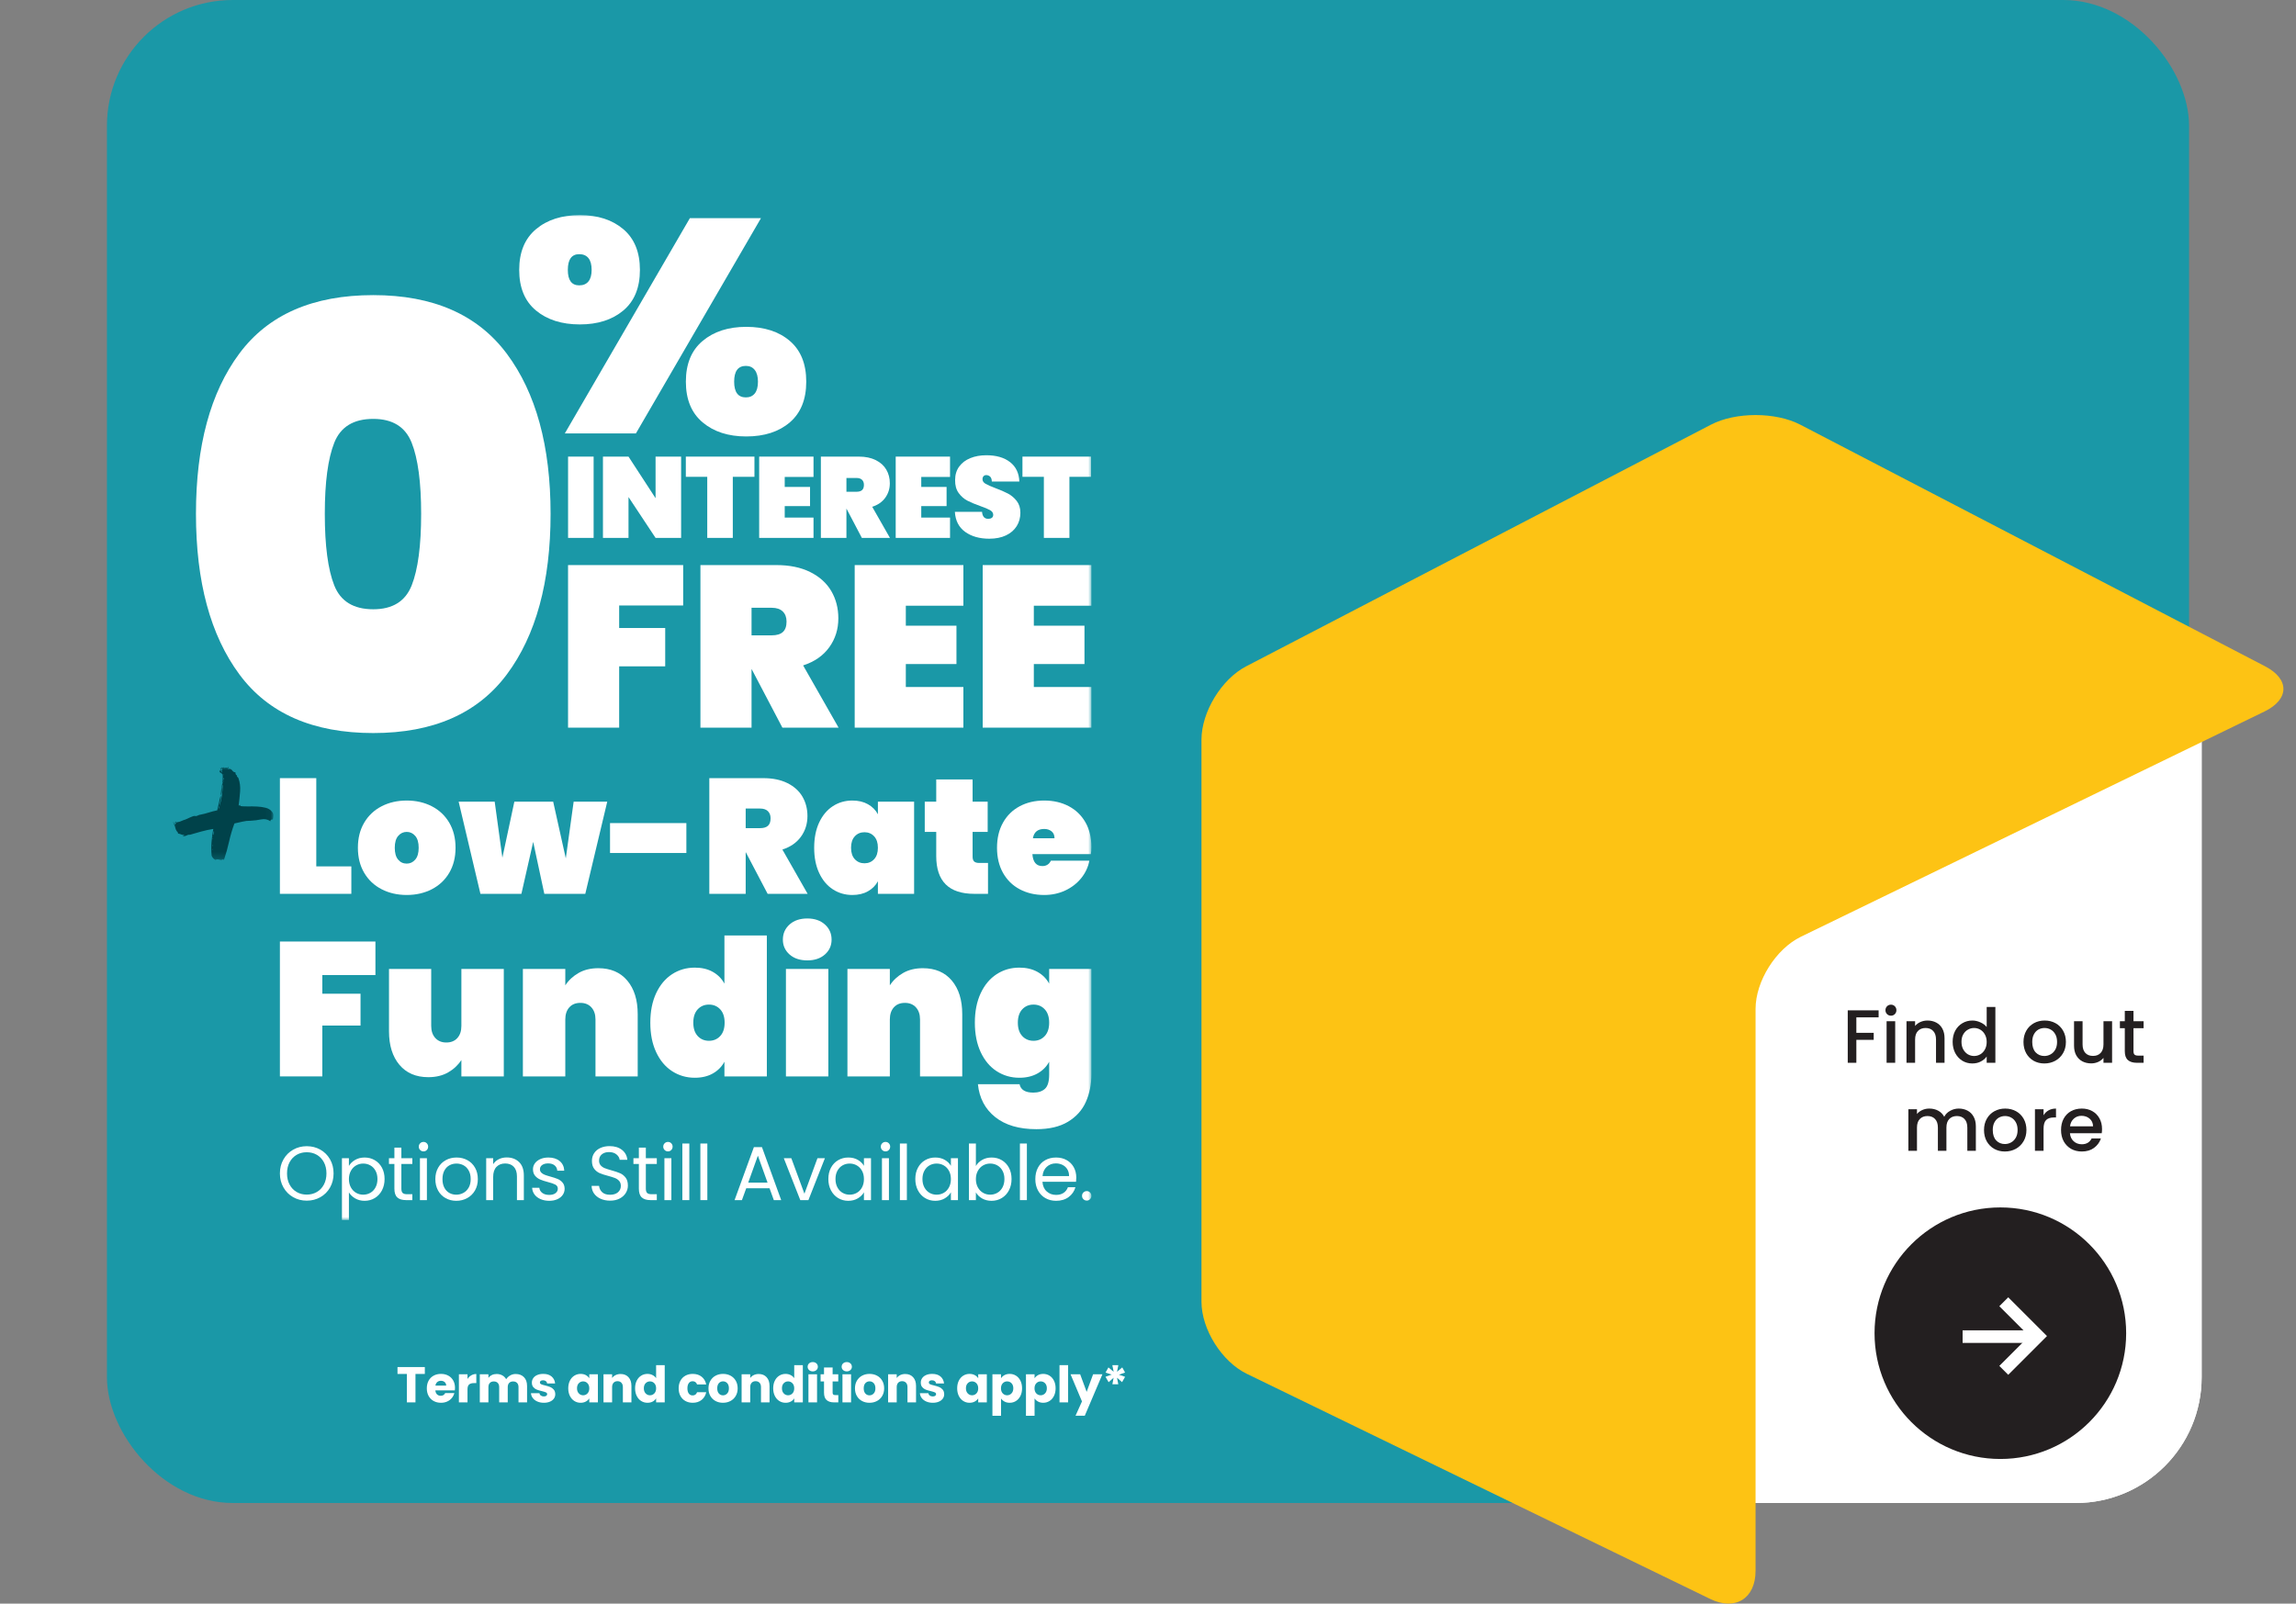 <?xml version="1.0" encoding="UTF-8"?>
<svg width="365px" height="255px" viewBox="0 0 365 255" version="1.1" xmlns="http://www.w3.org/2000/svg" xmlns:xlink="http://www.w3.org/1999/xlink">
    <rect x="0" y="0" width="365" height="255" fill="#808080" stroke="none"/>
    <title>fl-november-2025-offer-mobile-02</title>
    <defs>
        <polygon id="path-1" points="0 0 15.955 0 15.955 14.795 0 14.795"></polygon>
        <polygon id="path-3" points="0 160 146 160 146 0 0 0"></polygon>
    </defs>
    <g id="fl-november-2025-offer-mobile-02" stroke="none" fill="none">
        <rect id="Rectangle" fill="#1A98A7" fill-rule="nonzero" x="17" y="2.49999999e-06" width="331" height="239" rx="20"></rect>
        <g id="Group-60" transform="translate(27.5, 34)">
            <g id="Group-3" stroke-width="1" fill-rule="evenodd" transform="translate(0, 87.962)">
                <mask id="mask-2" fill="white">
                    <use xlink:href="#path-1"></use>
                </mask>
                <g id="Clip-2"></g>
                <path d="M8.715,0.02 C8.809,-0.016 8.859,0.012 8.863,0.111 C8.869,0.209 8.823,0.245 8.725,0.218 L8.715,0.02 Z M8.048,1.244 C8.084,1.341 8.102,1.339 8.097,1.24 C8.091,1.141 8.073,1.144 8.048,1.244 L8.048,1.244 Z M8.077,1.787 C7.984,1.859 7.971,1.925 8.039,1.987 C8.106,2.051 8.118,1.982 8.077,1.787 C8.142,1.784 8.149,1.758 8.097,1.712 C8.046,1.665 8.039,1.691 8.077,1.787 L8.077,1.787 Z M7.955,2.24 C8.025,2.336 8.058,2.342 8.053,2.259 C8.048,2.178 8.015,2.171 7.955,2.24 L7.955,2.24 Z M7.919,2.488 C7.932,2.72 7.951,2.76 7.974,2.609 C7.999,2.46 7.98,2.421 7.919,2.488 L7.919,2.488 Z M7.772,0.614 C7.672,0.587 7.655,0.546 7.717,0.493 C7.778,0.44 7.797,0.482 7.772,0.614 L7.772,0.614 Z M7.504,0.133 C7.568,0.129 7.611,0.16 7.63,0.225 C7.65,0.292 7.662,0.355 7.665,0.422 C7.57,0.459 7.526,0.439 7.539,0.354 C7.552,0.271 7.538,0.196 7.504,0.133 L7.504,0.133 Z M7.17,6.739 C7.231,6.705 7.284,6.626 7.328,6.508 C7.37,6.391 7.356,6.3 7.288,6.236 C7.262,6.336 7.25,6.431 7.255,6.512 C7.258,6.594 7.23,6.671 7.17,6.739 L7.17,6.739 Z M6.46,10.839 C6.453,10.707 6.471,10.584 6.513,10.464 C6.555,10.346 6.541,10.256 6.474,10.193 C6.478,10.259 6.459,10.36 6.417,10.493 C6.376,10.628 6.389,10.742 6.46,10.839 L6.46,10.839 Z M6.329,11.141 C6.367,11.239 6.384,11.238 6.379,11.139 C6.374,11.04 6.356,11.041 6.329,11.141 L6.329,11.141 Z M6.396,11.485 C6.394,11.453 6.358,11.406 6.291,11.341 C6.296,11.44 6.331,11.488 6.396,11.485 L6.396,11.485 Z M6.251,12.435 C6.262,12.633 6.279,12.665 6.304,12.532 C6.33,12.399 6.312,12.365 6.251,12.435 L6.251,12.435 Z M6.19,13.132 C6.258,13.193 6.291,13.185 6.287,13.101 C6.282,13.019 6.25,13.028 6.19,13.132 L6.19,13.132 Z M0.231,8.984 C0.257,8.882 0.294,8.824 0.344,8.805 C0.391,8.786 0.445,8.744 0.505,8.674 C0.574,8.736 0.56,8.786 0.465,8.822 C0.37,8.862 0.291,8.915 0.231,8.984 L0.231,8.984 Z M0.231,8.984 C0.239,9.149 0.273,9.188 0.334,9.104 C0.395,9.016 0.455,8.94 0.516,8.871 C0.577,8.801 0.673,8.764 0.801,8.756 C0.931,8.749 1.075,8.711 1.233,8.634 C1.392,8.561 1.527,8.504 1.639,8.465 C1.75,8.427 1.87,8.386 1.997,8.347 C2.284,8.233 2.552,8.111 2.805,7.982 C3.059,7.853 3.283,7.785 3.476,7.774 L3.575,7.819 C3.704,7.812 3.841,7.773 3.984,7.699 C4.126,7.626 4.26,7.586 4.389,7.579 C4.84,7.488 5.279,7.375 5.711,7.236 C6.143,7.1 6.583,6.985 7.031,6.895 C7.139,6.493 7.232,6.091 7.31,5.692 C7.384,5.292 7.476,4.907 7.589,4.538 C7.635,4.8 7.617,5.073 7.534,5.358 C7.452,5.642 7.402,5.934 7.386,6.232 C7.554,5.729 7.679,5.194 7.764,4.627 C7.848,4.062 7.903,3.431 7.933,2.736 C7.816,3.007 7.768,3.306 7.784,3.634 C7.802,3.966 7.736,4.265 7.589,4.538 C7.622,3.94 7.69,3.392 7.794,2.892 C7.898,2.392 7.933,1.813 7.898,1.153 C7.866,1.154 7.85,1.172 7.853,1.204 C7.813,1.075 7.71,0.972 7.544,0.898 C7.375,0.827 7.369,0.686 7.521,0.479 C7.622,0.539 7.666,0.604 7.653,0.671 C7.64,0.736 7.669,0.802 7.736,0.864 C7.801,0.86 7.816,0.833 7.782,0.787 C7.745,0.739 7.743,0.682 7.772,0.614 C7.863,0.478 7.866,0.379 7.781,0.316 C7.696,0.254 7.683,0.156 7.742,0.021 C7.814,0.149 7.942,0.144 8.129,0 L8.136,0.148 C8.232,0.112 8.353,0.089 8.499,0.08 C8.644,0.073 8.722,0.151 8.73,0.316 C9.017,0.236 9.241,0.307 9.398,0.529 C9.556,0.753 9.73,0.859 9.925,0.848 C9.941,1.178 10.031,1.339 10.194,1.329 C10.135,1.433 10.156,1.522 10.256,1.599 C10.359,1.675 10.412,1.748 10.414,1.813 C10.643,2.462 10.727,3.16 10.67,3.906 C10.612,4.653 10.536,5.374 10.443,6.073 C10.477,6.104 10.533,6.1 10.614,6.064 C10.693,6.027 10.718,6.075 10.694,6.208 C10.629,6.211 10.588,6.196 10.57,6.165 C10.551,6.133 10.494,6.136 10.4,6.174 C10.823,6.251 11.306,6.284 11.841,6.273 C12.377,6.261 12.886,6.268 13.373,6.291 C13.861,6.315 14.32,6.382 14.748,6.491 C15.175,6.601 15.511,6.814 15.755,7.132 C15.893,7.291 15.959,7.486 15.955,7.715 C15.952,7.947 15.924,8.164 15.869,8.365 C15.801,8.335 15.721,8.34 15.627,8.378 C15.53,8.416 15.485,8.501 15.492,8.632 C15.055,8.326 14.562,8.227 14.017,8.338 C13.471,8.449 12.925,8.519 12.374,8.547 C11.918,8.538 11.476,8.587 11.043,8.692 C10.611,8.798 10.184,8.893 9.769,8.981 C9.427,9.892 9.144,10.846 8.921,11.849 C8.699,12.851 8.432,13.807 8.123,14.714 C8.061,14.784 8.021,14.802 8.004,14.769 C7.986,14.739 7.991,14.689 8.02,14.62 C7.867,14.795 7.659,14.838 7.395,14.752 C7.13,14.666 6.921,14.678 6.764,14.786 C6.632,14.726 6.513,14.641 6.41,14.532 C6.307,14.42 6.218,14.286 6.146,14.125 C6.075,13.402 6.07,12.675 6.127,11.946 C6.187,11.216 6.281,10.518 6.408,9.851 C5.764,9.951 5.114,10.092 4.459,10.273 C3.803,10.456 3.204,10.629 2.66,10.788 C2.658,10.724 2.634,10.725 2.588,10.792 C2.543,10.861 2.519,10.845 2.513,10.746 C2.355,10.822 2.195,10.888 2.036,10.946 C1.876,11.004 1.732,11.02 1.601,10.992 C1.598,10.928 1.628,10.892 1.694,10.888 C1.759,10.886 1.789,10.852 1.785,10.785 C1.626,10.827 1.471,10.811 1.32,10.735 C1.171,10.661 0.996,10.612 0.801,10.588 L0.793,10.44 C0.588,10.221 0.454,9.998 0.395,9.767 C0.332,9.541 0.228,9.249 0.08,8.892 C0.11,8.892 0.161,8.921 0.231,8.984 L0.231,8.984 Z M0.08,8.892 C0.015,8.896 -0.01,8.872 0.003,8.822 C0.015,8.773 0.055,8.764 0.122,8.791 C0.125,8.825 0.116,8.841 0.102,8.841 C0.084,8.844 0.079,8.86 0.08,8.892 L0.08,8.892 Z" id="Fill-1" fill="#00424A" mask="url(#mask-2)"></path>
            </g>
            <path d="M37.946,36.407 C36.944,33.876 34.908,32.61 31.839,32.61 C28.706,32.61 26.64,33.876 25.637,36.407 C24.636,38.936 24.135,42.702 24.135,47.701 C24.135,52.761 24.636,56.557 25.637,59.088 C26.64,61.62 28.706,62.884 31.839,62.884 C34.908,62.884 36.944,61.62 37.946,59.088 C38.948,56.557 39.45,52.761 39.45,47.701 C39.45,42.702 38.948,38.936 37.946,36.407 M10.558,22.207 C15.163,16.021 22.255,12.928 31.839,12.928 C41.36,12.928 48.437,16.037 53.073,22.254 C57.708,28.472 60.027,36.954 60.027,47.701 C60.027,58.512 57.708,67.023 53.073,73.241 C48.437,79.46 41.36,82.567 31.839,82.567 C22.255,82.567 15.163,79.46 10.558,73.241 C5.954,67.023 3.653,58.512 3.653,47.701 C3.653,36.89 5.954,28.393 10.558,22.207" id="Fill-4" fill="#FFFFFF" fill-rule="evenodd"></path>
            <polygon id="Fill-6" fill="#FFFFFF" fill-rule="evenodd" points="22.78 103.77 28.353 103.77 28.353 108.134 16.997 108.134 16.997 89.738 22.78 89.738"></polygon>
            <path d="M38.51,102.692 C38.875,102.268 39.058,101.639 39.058,100.807 C39.058,99.976 38.875,99.347 38.51,98.923 C38.146,98.5 37.696,98.286 37.157,98.286 C36.619,98.286 36.167,98.5 35.802,98.923 C35.437,99.347 35.257,99.976 35.257,100.807 C35.257,101.639 35.432,102.268 35.79,102.692 C36.146,103.115 36.601,103.327 37.157,103.327 C37.696,103.327 38.146,103.115 38.51,102.692 M33.173,107.406 C31.991,106.801 31.067,105.929 30.398,104.796 C29.728,103.661 29.395,102.33 29.395,100.807 C29.395,99.282 29.728,97.954 30.398,96.819 C31.067,95.683 31.991,94.814 33.173,94.207 C34.352,93.6 35.681,93.299 37.157,93.299 C38.633,93.299 39.96,93.6 41.142,94.207 C42.323,94.814 43.247,95.683 43.917,96.819 C44.583,97.954 44.919,99.282 44.919,100.807 C44.919,102.33 44.583,103.661 43.917,104.796 C43.247,105.929 42.323,106.801 41.142,107.406 C39.96,108.013 38.633,108.316 37.157,108.316 C35.681,108.316 34.352,108.013 33.173,107.406" id="Fill-8" fill="#FFFFFF" fill-rule="evenodd"></path>
            <polygon id="Fill-10" fill="#FFFFFF" fill-rule="evenodd" points="69.035 93.481 65.545 108.134 59.032 108.134 57.263 99.871 55.388 108.134 48.875 108.134 45.412 93.481 51.142 93.481 52.365 102.391 54.267 93.481 60.44 93.481 62.446 102.496 63.695 93.481"></polygon>
            <mask id="mask-4" fill="white">
                <use xlink:href="#path-3"></use>
            </mask>
            <g id="Clip-13"></g>
            <polygon id="Fill-12" fill="#FFFFFF" fill-rule="evenodd" mask="url(#mask-4)" points="69.478 101.639 81.614 101.639 81.614 96.884 69.478 96.884"></polygon>
            <path d="M91.043,97.688 L93.336,97.688 C93.893,97.688 94.309,97.565 94.585,97.312 C94.864,97.062 95.001,96.666 95.001,96.129 C95.001,95.646 94.86,95.264 94.572,94.987 C94.286,94.709 93.875,94.572 93.336,94.572 L91.043,94.572 L91.043,97.688 Z M94.533,108.134 L91.069,101.535 L91.043,101.535 L91.043,108.134 L85.261,108.134 L85.261,89.739 L93.857,89.739 C95.35,89.739 96.625,90.004 97.685,90.531 C98.744,91.061 99.538,91.778 100.07,92.687 C100.597,93.596 100.862,94.622 100.862,95.766 C100.862,96.996 100.52,98.088 99.834,99.041 C99.148,99.993 98.162,100.678 96.879,101.093 L100.89,108.134 L94.533,108.134 Z" id="Fill-14" fill="#FFFFFF" fill-rule="evenodd" mask="url(#mask-4)"></path>
            <path d="M111.463,98.989 C111.064,98.556 110.551,98.338 109.926,98.338 C109.302,98.338 108.79,98.556 108.389,98.989 C107.991,99.422 107.793,100.027 107.793,100.806 C107.793,101.587 107.991,102.193 108.389,102.626 C108.79,103.059 109.302,103.277 109.926,103.277 C110.551,103.277 111.064,103.059 111.463,102.626 C111.864,102.193 112.062,101.587 112.062,100.806 C112.062,100.027 111.864,99.422 111.463,98.989 M102.724,96.792 C103.253,95.659 103.98,94.792 104.9,94.194 C105.82,93.596 106.853,93.298 107.999,93.298 C108.954,93.298 109.78,93.493 110.473,93.883 C111.168,94.272 111.699,94.805 112.062,95.482 L112.062,93.48 L117.818,93.48 L117.818,108.134 L112.062,108.134 L112.062,106.133 C111.699,106.81 111.168,107.343 110.473,107.732 C109.78,108.122 108.954,108.317 107.999,108.317 C106.853,108.317 105.82,108.017 104.9,107.419 C103.98,106.823 103.253,105.956 102.724,104.82 C102.194,103.687 101.931,102.349 101.931,100.806 C101.931,99.265 102.194,97.927 102.724,96.792" id="Fill-15" fill="#FFFFFF" fill-rule="evenodd" mask="url(#mask-4)"></path>
            <path d="M129.565,103.224 L129.565,108.134 L127.376,108.134 C123.349,108.134 121.335,106.134 121.335,102.133 L121.335,98.287 L119.51,98.287 L119.51,93.481 L121.335,93.481 L121.335,89.948 L127.116,89.948 L127.116,93.481 L129.513,93.481 L129.513,98.287 L127.116,98.287 L127.116,102.237 C127.116,102.583 127.198,102.833 127.363,102.989 C127.53,103.146 127.802,103.224 128.183,103.224 L129.565,103.224 Z" id="Fill-16" fill="#FFFFFF" fill-rule="evenodd" mask="url(#mask-4)"></path>
            <path d="M140.139,99.3 C140.139,98.815 139.982,98.447 139.671,98.195 C139.358,97.945 138.967,97.818 138.497,97.818 C137.474,97.818 136.873,98.312 136.701,99.3 L140.139,99.3 Z M145.921,101.82 L136.623,101.82 C136.711,103.085 137.24,103.718 138.212,103.718 C138.838,103.718 139.289,103.431 139.566,102.86 L145.686,102.86 C145.479,103.898 145.039,104.831 144.371,105.654 C143.703,106.475 142.861,107.125 141.845,107.602 C140.83,108.077 139.714,108.317 138.497,108.317 C137.04,108.317 135.742,108.012 134.604,107.405 C133.466,106.801 132.582,105.929 131.947,104.796 C131.313,103.662 130.997,102.33 130.997,100.807 C130.997,99.282 131.313,97.954 131.947,96.818 C132.582,95.683 133.466,94.814 134.604,94.207 C135.742,93.601 137.04,93.298 138.497,93.298 C139.956,93.298 141.254,93.596 142.393,94.194 C143.528,94.792 144.415,95.647 145.05,96.754 C145.682,97.862 146,99.171 146,100.678 C146,101.076 145.974,101.456 145.921,101.82 L145.921,101.82 Z" id="Fill-17" fill="#FFFFFF" fill-rule="evenodd" mask="url(#mask-4)"></path>
            <polygon id="Fill-18" fill="#FFFFFF" fill-rule="evenodd" mask="url(#mask-4)" points="32.182 115.718 32.182 121.05 23.739 121.05 23.739 124.018 29.814 124.018 29.814 129.079 23.739 129.079 23.739 137.166 16.997 137.166 16.997 115.718"></polygon>
            <path d="M52.59,120.081 L52.59,137.166 L45.847,137.166 L45.847,134.56 C45.321,135.37 44.617,136.026 43.738,136.531 C42.855,137.034 41.809,137.288 40.595,137.288 C38.63,137.288 37.097,136.632 35.994,135.318 C34.891,134.005 34.34,132.227 34.34,129.986 L34.34,120.081 L41.049,120.081 L41.049,129.138 C41.049,129.946 41.268,130.587 41.702,131.061 C42.14,131.538 42.721,131.774 43.449,131.774 C44.198,131.774 44.785,131.538 45.209,131.061 C45.636,130.587 45.847,129.946 45.847,129.138 L45.847,120.081 L52.59,120.081 Z" id="Fill-19" fill="#FFFFFF" fill-rule="evenodd" mask="url(#mask-4)"></path>
            <path d="M72.222,121.93 C73.325,123.24 73.877,125.018 73.877,127.261 L73.877,137.166 L67.165,137.166 L67.165,128.108 C67.165,127.301 66.946,126.66 66.512,126.184 C66.077,125.71 65.495,125.474 64.765,125.474 C64.016,125.474 63.429,125.71 63.005,126.184 C62.58,126.66 62.367,127.301 62.367,128.108 L62.367,137.166 L55.624,137.166 L55.624,120.081 L62.367,120.081 L62.367,122.685 C62.893,121.879 63.597,121.223 64.479,120.718 C65.357,120.213 66.405,119.96 67.619,119.96 C69.584,119.96 71.117,120.617 72.222,121.93" id="Fill-20" fill="#FFFFFF" fill-rule="evenodd" mask="url(#mask-4)"></path>
            <path d="M86.996,126.503 C86.531,125.998 85.933,125.746 85.204,125.746 C84.477,125.746 83.88,125.998 83.412,126.503 C82.947,127.008 82.716,127.715 82.716,128.623 C82.716,129.533 82.947,130.24 83.412,130.744 C83.88,131.249 84.477,131.503 85.204,131.503 C85.933,131.503 86.531,131.249 86.996,130.744 C87.464,130.24 87.695,129.533 87.695,128.623 C87.695,127.715 87.464,127.008 86.996,126.503 M76.807,123.942 C77.424,122.622 78.271,121.61 79.343,120.913 C80.416,120.216 81.62,119.868 82.958,119.868 C84.071,119.868 85.028,120.096 85.827,120.55 C86.628,121.004 87.24,121.626 87.664,122.414 L87.664,114.75 L94.407,114.75 L94.407,137.167 L87.664,137.167 L87.664,134.834 C87.24,135.622 86.628,136.243 85.827,136.697 C85.028,137.151 84.071,137.38 82.958,137.38 C81.62,137.38 80.416,137.029 79.343,136.333 C78.271,135.637 77.424,134.627 76.807,133.303 C76.189,131.982 75.882,130.42 75.882,128.623 C75.882,126.826 76.189,125.266 76.807,123.942" id="Fill-21" fill="#FFFFFF" fill-rule="evenodd" mask="url(#mask-4)"></path>
            <path d="M97.441,137.167 L104.183,137.167 L104.183,120.082 L97.441,120.082 L97.441,137.167 Z M98.018,117.779 C97.311,117.153 96.955,116.365 96.955,115.416 C96.955,114.446 97.311,113.642 98.018,113.008 C98.727,112.372 99.67,112.052 100.843,112.052 C101.998,112.052 102.927,112.372 103.637,113.008 C104.346,113.642 104.699,114.446 104.699,115.416 C104.699,116.365 104.346,117.153 103.637,117.779 C102.927,118.406 101.998,118.718 100.843,118.718 C99.67,118.718 98.727,118.406 98.018,117.779 L98.018,117.779 Z" id="Fill-22" fill="#FFFFFF" fill-rule="evenodd" mask="url(#mask-4)"></path>
            <path d="M123.816,121.93 C124.919,123.24 125.47,125.018 125.47,127.261 L125.47,137.166 L118.759,137.166 L118.759,128.108 C118.759,127.301 118.54,126.66 118.106,126.184 C117.67,125.71 117.089,125.474 116.359,125.474 C115.61,125.474 115.023,125.71 114.598,126.184 C114.174,126.66 113.96,127.301 113.96,128.108 L113.96,137.166 L107.218,137.166 L107.218,120.081 L113.96,120.081 L113.96,122.685 C114.486,121.879 115.19,121.223 116.072,120.718 C116.951,120.213 117.998,119.96 119.213,119.96 C121.178,119.96 122.711,120.617 123.816,121.93" id="Fill-23" fill="#FFFFFF" fill-rule="evenodd" mask="url(#mask-4)"></path>
            <path d="M138.589,126.503 C138.125,125.998 137.527,125.746 136.798,125.746 C136.07,125.746 135.473,125.998 135.005,126.503 C134.541,127.008 134.309,127.715 134.309,128.623 C134.309,129.533 134.541,130.24 135.005,130.744 C135.473,131.249 136.07,131.503 136.798,131.503 C137.527,131.503 138.125,131.249 138.589,130.744 C139.057,130.24 139.289,129.533 139.289,128.623 C139.289,127.715 139.057,127.008 138.589,126.503 M137.436,120.55 C138.246,121.004 138.864,121.626 139.289,122.414 L139.289,120.081 L146,120.081 L146,136.864 C146,138.46 145.705,139.913 145.118,141.226 C144.531,142.538 143.586,143.588 142.279,144.377 C140.973,145.166 139.298,145.558 137.255,145.558 C134.5,145.558 132.32,144.917 130.711,143.634 C129.099,142.351 128.185,140.609 127.961,138.409 L134.582,138.409 C134.765,139.296 135.493,139.742 136.767,139.742 C137.557,139.742 138.175,139.54 138.62,139.136 C139.064,138.73 139.289,137.975 139.289,136.864 L139.289,134.834 C138.864,135.622 138.246,136.243 137.436,136.697 C136.627,137.151 135.664,137.38 134.551,137.38 C133.214,137.38 132.01,137.029 130.937,136.333 C129.865,135.637 129.018,134.627 128.401,133.303 C127.783,131.982 127.475,130.42 127.475,128.623 C127.475,126.826 127.783,125.266 128.401,123.942 C129.018,122.622 129.865,121.61 130.937,120.913 C132.01,120.216 133.214,119.868 134.551,119.868 C135.664,119.868 136.627,120.096 137.436,120.55" id="Fill-24" fill="#FFFFFF" fill-rule="evenodd" mask="url(#mask-4)"></path>
            <path d="M22.866,155.548 C23.342,155.273 23.717,154.88 23.989,154.368 C24.26,153.858 24.397,153.266 24.397,152.594 C24.397,151.913 24.26,151.319 23.989,150.812 C23.717,150.305 23.344,149.914 22.872,149.638 C22.402,149.362 21.864,149.225 21.264,149.225 C20.662,149.225 20.126,149.362 19.655,149.638 C19.183,149.914 18.811,150.305 18.538,150.812 C18.266,151.319 18.13,151.913 18.13,152.594 C18.13,153.266 18.266,153.858 18.538,154.368 C18.811,154.88 19.186,155.273 19.661,155.548 C20.136,155.824 20.669,155.962 21.264,155.962 C21.857,155.962 22.391,155.824 22.866,155.548 M19.105,156.369 C18.456,156.001 17.941,155.486 17.563,154.825 C17.185,154.164 16.997,153.42 16.997,152.594 C16.997,151.766 17.185,151.022 17.563,150.361 C17.941,149.701 18.456,149.186 19.105,148.818 C19.755,148.448 20.475,148.264 21.264,148.264 C22.061,148.264 22.784,148.448 23.434,148.818 C24.083,149.186 24.595,149.699 24.97,150.355 C25.343,151.012 25.53,151.758 25.53,152.594 C25.53,153.428 25.343,154.174 24.97,154.831 C24.595,155.488 24.083,156.001 23.434,156.369 C22.784,156.739 22.061,156.924 21.264,156.924 C20.475,156.924 19.755,156.739 19.105,156.369" id="Fill-25" fill="#FFFFFF" fill-rule="evenodd" mask="url(#mask-4)"></path>
            <path d="M32.199,152.168 C31.997,151.795 31.722,151.511 31.376,151.316 C31.031,151.122 30.651,151.025 30.237,151.025 C29.83,151.025 29.454,151.124 29.11,151.322 C28.763,151.521 28.487,151.809 28.279,152.186 C28.073,152.564 27.968,152.999 27.968,153.493 C27.968,153.996 28.073,154.435 28.279,154.813 C28.487,155.189 28.763,155.478 29.11,155.676 C29.454,155.875 29.83,155.974 30.237,155.974 C30.651,155.974 31.031,155.875 31.376,155.676 C31.722,155.478 31.997,155.189 32.199,154.813 C32.402,154.435 32.505,153.992 32.505,153.481 C32.505,152.979 32.402,152.541 32.199,152.168 M28.95,150.447 C29.384,150.192 29.89,150.064 30.468,150.064 C31.061,150.064 31.599,150.206 32.083,150.489 C32.566,150.773 32.947,151.173 33.224,151.688 C33.499,152.202 33.638,152.8 33.638,153.481 C33.638,154.154 33.499,154.754 33.224,155.281 C32.947,155.808 32.566,156.218 32.083,156.509 C31.599,156.801 31.061,156.948 30.468,156.948 C29.899,156.948 29.397,156.82 28.962,156.564 C28.528,156.308 28.196,155.991 27.968,155.609 L27.968,160 L26.859,160 L26.859,150.173 L27.968,150.173 L27.968,151.402 C28.188,151.02 28.515,150.702 28.95,150.447" id="Fill-26" fill="#FFFFFF" fill-rule="evenodd" mask="url(#mask-4)"></path>
            <path d="M36.307,151.085 L36.307,155.014 C36.307,155.337 36.376,155.567 36.514,155.701 C36.652,155.835 36.893,155.902 37.234,155.902 L38.05,155.902 L38.05,156.838 L37.051,156.838 C36.433,156.838 35.971,156.696 35.661,156.412 C35.352,156.129 35.198,155.662 35.198,155.014 L35.198,151.085 L34.333,151.085 L34.333,150.174 L35.198,150.174 L35.198,148.495 L36.307,148.495 L36.307,150.174 L38.05,150.174 L38.05,151.085 L36.307,151.085 Z" id="Fill-27" fill="#FFFFFF" fill-rule="evenodd" mask="url(#mask-4)"></path>
            <path d="M39.258,156.838 L40.366,156.838 L40.366,150.173 L39.258,150.173 L39.258,156.838 Z M39.294,148.872 C39.148,148.726 39.075,148.548 39.075,148.338 C39.075,148.126 39.148,147.947 39.294,147.802 C39.44,147.655 39.618,147.584 39.831,147.584 C40.034,147.584 40.206,147.655 40.35,147.802 C40.491,147.947 40.562,148.126 40.562,148.338 C40.562,148.548 40.491,148.726 40.35,148.872 C40.206,149.019 40.034,149.091 39.831,149.091 C39.618,149.091 39.44,149.019 39.294,148.872 L39.294,148.872 Z" id="Fill-28" fill="#FFFFFF" fill-rule="evenodd" mask="url(#mask-4)"></path>
            <path d="M46.157,155.695 C46.508,155.509 46.789,155.229 47.005,154.855 C47.22,154.483 47.327,154.029 47.327,153.494 C47.327,152.958 47.222,152.504 47.011,152.131 C46.799,151.758 46.524,151.481 46.182,151.298 C45.841,151.116 45.471,151.024 45.072,151.024 C44.666,151.024 44.294,151.116 43.957,151.298 C43.619,151.481 43.349,151.758 43.147,152.131 C42.944,152.504 42.841,152.958 42.841,153.494 C42.841,154.037 42.941,154.495 43.141,154.868 C43.34,155.241 43.605,155.518 43.939,155.701 C44.272,155.883 44.638,155.975 45.036,155.975 C45.434,155.975 45.808,155.881 46.157,155.695 M43.335,156.521 C42.827,156.238 42.429,155.835 42.141,155.311 C41.852,154.789 41.708,154.182 41.708,153.494 C41.708,152.812 41.856,152.21 42.152,151.688 C42.45,151.164 42.854,150.763 43.366,150.484 C43.878,150.204 44.451,150.063 45.085,150.063 C45.719,150.063 46.292,150.204 46.804,150.484 C47.315,150.763 47.72,151.163 48.017,151.682 C48.313,152.2 48.462,152.804 48.462,153.494 C48.462,154.182 48.308,154.789 48.005,155.311 C47.7,155.835 47.287,156.238 46.767,156.521 C46.247,156.805 45.669,156.948 45.036,156.948 C44.41,156.948 43.844,156.805 43.335,156.521" id="Fill-29" fill="#FFFFFF" fill-rule="evenodd" mask="url(#mask-4)"></path>
            <path d="M55.02,150.787 C55.524,151.278 55.776,151.985 55.776,152.91 L55.776,156.838 L54.679,156.838 L54.679,153.068 C54.679,152.404 54.512,151.894 54.179,151.541 C53.846,151.19 53.39,151.012 52.814,151.012 C52.229,151.012 51.764,151.195 51.417,151.56 C51.073,151.925 50.9,152.455 50.9,153.152 L50.9,156.838 L49.79,156.838 L49.79,150.173 L50.9,150.173 L50.9,151.122 C51.12,150.781 51.417,150.519 51.796,150.331 C52.173,150.145 52.59,150.052 53.046,150.052 C53.859,150.052 54.517,150.297 55.02,150.787" id="Fill-30" fill="#FFFFFF" fill-rule="evenodd" mask="url(#mask-4)"></path>
            <path d="M58.446,156.686 C58.04,156.511 57.718,156.267 57.483,155.957 C57.248,155.644 57.118,155.286 57.093,154.879 L58.239,154.879 C58.272,155.212 58.427,155.484 58.708,155.694 C58.989,155.905 59.357,156.011 59.812,156.011 C60.234,156.011 60.568,155.918 60.811,155.732 C61.055,155.544 61.177,155.31 61.177,155.026 C61.177,154.734 61.047,154.517 60.787,154.374 C60.526,154.233 60.124,154.094 59.579,153.956 C59.084,153.826 58.68,153.694 58.367,153.56 C58.055,153.426 57.786,153.227 57.563,152.964 C57.339,152.7 57.227,152.354 57.227,151.925 C57.227,151.584 57.329,151.272 57.532,150.987 C57.735,150.705 58.024,150.48 58.397,150.313 C58.77,150.147 59.199,150.064 59.677,150.064 C60.417,150.064 61.014,150.251 61.469,150.624 C61.924,150.996 62.168,151.507 62.201,152.156 L61.091,152.156 C61.067,151.807 60.927,151.527 60.672,151.317 C60.416,151.106 60.071,151 59.641,151 C59.243,151 58.926,151.085 58.69,151.256 C58.454,151.426 58.336,151.65 58.336,151.925 C58.336,152.144 58.407,152.324 58.55,152.465 C58.691,152.608 58.871,152.721 59.085,152.806 C59.301,152.891 59.599,152.986 59.983,153.092 C60.462,153.221 60.852,153.35 61.153,153.476 C61.452,153.601 61.711,153.79 61.926,154.041 C62.141,154.292 62.254,154.62 62.261,155.026 C62.261,155.391 62.16,155.719 61.957,156.011 C61.754,156.303 61.468,156.532 61.097,156.698 C60.727,156.864 60.302,156.947 59.824,156.947 C59.312,156.947 58.852,156.86 58.446,156.686" id="Fill-31" fill="#FFFFFF" fill-rule="evenodd" mask="url(#mask-4)"></path>
            <path d="M67.984,156.625 C67.542,156.426 67.194,156.151 66.942,155.798 C66.689,155.445 66.56,155.038 66.551,154.576 L67.734,154.576 C67.776,154.973 67.939,155.307 68.228,155.579 C68.517,155.851 68.937,155.987 69.49,155.987 C70.019,155.987 70.435,155.854 70.74,155.591 C71.043,155.327 71.197,154.99 71.197,154.576 C71.197,154.252 71.107,153.989 70.929,153.785 C70.75,153.583 70.527,153.429 70.258,153.324 C69.99,153.218 69.628,153.105 69.173,152.983 C68.613,152.837 68.162,152.691 67.826,152.545 C67.489,152.399 67.2,152.17 66.959,151.858 C66.72,151.545 66.601,151.126 66.601,150.599 C66.601,150.137 66.718,149.727 66.954,149.371 C67.189,149.014 67.521,148.738 67.948,148.544 C68.375,148.349 68.864,148.252 69.417,148.252 C70.213,148.252 70.865,148.451 71.374,148.847 C71.882,149.245 72.169,149.772 72.232,150.429 L71.013,150.429 C70.974,150.104 70.802,149.818 70.502,149.571 C70.201,149.324 69.803,149.2 69.308,149.2 C68.844,149.2 68.465,149.32 68.173,149.559 C67.882,149.798 67.734,150.133 67.734,150.563 C67.734,150.871 67.822,151.122 67.996,151.317 C68.171,151.511 68.386,151.659 68.642,151.76 C68.898,151.862 69.259,151.977 69.721,152.107 C70.283,152.26 70.733,152.413 71.074,152.563 C71.416,152.713 71.709,152.944 71.953,153.257 C72.197,153.569 72.318,153.992 72.318,154.527 C72.318,154.94 72.209,155.33 71.989,155.694 C71.77,156.059 71.444,156.356 71.013,156.583 C70.582,156.81 70.075,156.923 69.49,156.923 C68.929,156.923 68.427,156.824 67.984,156.625" id="Fill-32" fill="#FFFFFF" fill-rule="evenodd" mask="url(#mask-4)"></path>
            <path d="M75.171,151.085 L75.171,155.014 C75.171,155.337 75.24,155.567 75.378,155.701 C75.516,155.835 75.757,155.902 76.098,155.902 L76.914,155.902 L76.914,156.838 L75.915,156.838 C75.297,156.838 74.835,156.696 74.525,156.412 C74.216,156.129 74.062,155.662 74.062,155.014 L74.062,151.085 L73.197,151.085 L73.197,150.174 L74.062,150.174 L74.062,148.495 L75.171,148.495 L75.171,150.174 L76.914,150.174 L76.914,151.085 L75.171,151.085 Z" id="Fill-33" fill="#FFFFFF" fill-rule="evenodd" mask="url(#mask-4)"></path>
            <path d="M78.122,156.838 L79.231,156.838 L79.231,150.173 L78.122,150.173 L78.122,156.838 Z M78.158,148.872 C78.013,148.726 77.938,148.548 77.938,148.338 C77.938,148.126 78.013,147.947 78.158,147.802 C78.304,147.655 78.482,147.584 78.694,147.584 C78.897,147.584 79.071,147.655 79.213,147.802 C79.355,147.947 79.427,148.126 79.427,148.338 C79.427,148.548 79.355,148.726 79.213,148.872 C79.071,149.019 78.897,149.091 78.694,149.091 C78.482,149.091 78.304,149.019 78.158,148.872 L78.158,148.872 Z" id="Fill-34" fill="#FFFFFF" fill-rule="evenodd" mask="url(#mask-4)"></path>
            <polygon id="Fill-35" fill="#FFFFFF" fill-rule="evenodd" mask="url(#mask-4)" points="80.974 156.838 82.083 156.838 82.083 147.839 80.974 147.839"></polygon>
            <polygon id="Fill-36" fill="#FFFFFF" fill-rule="evenodd" mask="url(#mask-4)" points="83.84 156.838 84.948 156.838 84.948 147.839 83.84 147.839"></polygon>
            <path d="M94.518,154.053 L92.982,149.772 L91.446,154.053 L94.518,154.053 Z M94.835,154.953 L91.13,154.953 L90.445,156.838 L89.276,156.838 L92.349,148.41 L93.629,148.41 L96.688,156.838 L95.518,156.838 L94.835,154.953 Z" id="Fill-37" fill="#FFFFFF" fill-rule="evenodd" mask="url(#mask-4)"></path>
            <polygon id="Fill-38" fill="#FFFFFF" fill-rule="evenodd" mask="url(#mask-4)" points="100.382 155.816 102.454 150.174 103.637 150.174 101.015 156.838 99.723 156.838 97.102 150.174 98.297 150.174"></polygon>
            <path d="M109.537,152.18 C109.334,151.807 109.059,151.521 108.715,151.323 C108.368,151.124 107.989,151.024 107.574,151.024 C107.159,151.024 106.782,151.122 106.44,151.316 C106.099,151.511 105.826,151.795 105.624,152.168 C105.421,152.541 105.319,152.978 105.319,153.481 C105.319,153.992 105.421,154.436 105.624,154.812 C105.826,155.19 106.099,155.478 106.44,155.676 C106.782,155.875 107.159,155.975 107.574,155.975 C107.989,155.975 108.368,155.875 108.715,155.676 C109.059,155.478 109.334,155.19 109.537,154.812 C109.741,154.436 109.842,153.996 109.842,153.494 C109.842,152.99 109.741,152.552 109.537,152.18 M104.6,151.688 C104.876,151.172 105.256,150.772 105.739,150.49 C106.223,150.207 106.762,150.063 107.355,150.063 C107.94,150.063 108.448,150.19 108.879,150.441 C109.309,150.692 109.631,151.008 109.842,151.39 L109.842,150.174 L110.964,150.174 L110.964,156.838 L109.842,156.838 L109.842,155.597 C109.623,155.987 109.295,156.309 108.86,156.564 C108.426,156.82 107.92,156.948 107.343,156.948 C106.75,156.948 106.213,156.801 105.733,156.509 C105.253,156.218 104.876,155.808 104.6,155.282 C104.323,154.755 104.186,154.154 104.186,153.481 C104.186,152.801 104.323,152.203 104.6,151.688" id="Fill-39" fill="#FFFFFF" fill-rule="evenodd" mask="url(#mask-4)"></path>
            <path d="M112.707,156.838 L113.816,156.838 L113.816,150.173 L112.707,150.173 L112.707,156.838 Z M112.743,148.872 C112.598,148.726 112.524,148.548 112.524,148.338 C112.524,148.126 112.598,147.947 112.743,147.802 C112.889,147.655 113.067,147.584 113.279,147.584 C113.483,147.584 113.656,147.655 113.798,147.802 C113.94,147.947 114.012,148.126 114.012,148.338 C114.012,148.548 113.94,148.726 113.798,148.872 C113.656,149.019 113.483,149.091 113.279,149.091 C113.067,149.091 112.889,149.019 112.743,148.872 L112.743,148.872 Z" id="Fill-40" fill="#FFFFFF" fill-rule="evenodd" mask="url(#mask-4)"></path>
            <polygon id="Fill-41" fill="#FFFFFF" fill-rule="evenodd" mask="url(#mask-4)" points="115.559 156.838 116.668 156.838 116.668 147.839 115.559 147.839"></polygon>
            <path d="M123.361,152.18 C123.158,151.807 122.883,151.521 122.539,151.323 C122.192,151.124 121.814,151.024 121.398,151.024 C120.983,151.024 120.606,151.122 120.264,151.316 C119.923,151.511 119.651,151.795 119.448,152.168 C119.245,152.541 119.144,152.978 119.144,153.481 C119.144,153.992 119.245,154.436 119.448,154.812 C119.651,155.19 119.923,155.478 120.264,155.676 C120.606,155.875 120.983,155.975 121.398,155.975 C121.814,155.975 122.192,155.875 122.539,155.676 C122.883,155.478 123.158,155.19 123.361,154.812 C123.565,154.436 123.666,153.996 123.666,153.494 C123.666,152.99 123.565,152.552 123.361,152.18 M118.424,151.688 C118.7,151.172 119.08,150.772 119.563,150.49 C120.047,150.207 120.586,150.063 121.179,150.063 C121.764,150.063 122.272,150.19 122.703,150.441 C123.133,150.692 123.455,151.008 123.666,151.39 L123.666,150.174 L124.788,150.174 L124.788,156.838 L123.666,156.838 L123.666,155.597 C123.447,155.987 123.119,156.309 122.684,156.564 C122.25,156.82 121.744,156.948 121.167,156.948 C120.574,156.948 120.037,156.801 119.558,156.509 C119.078,156.218 118.7,155.808 118.424,155.282 C118.147,154.755 118.01,154.154 118.01,153.481 C118.01,152.801 118.147,152.203 118.424,151.688" id="Fill-42" fill="#FFFFFF" fill-rule="evenodd" mask="url(#mask-4)"></path>
            <path d="M131.871,152.168 C131.668,151.795 131.393,151.511 131.047,151.316 C130.702,151.122 130.322,151.025 129.908,151.025 C129.501,151.025 129.125,151.124 128.781,151.322 C128.434,151.521 128.158,151.809 127.951,152.186 C127.744,152.564 127.639,152.999 127.639,153.493 C127.639,153.996 127.744,154.435 127.951,154.813 C128.158,155.189 128.434,155.478 128.781,155.676 C129.125,155.875 129.501,155.974 129.908,155.974 C130.322,155.974 130.702,155.875 131.047,155.676 C131.393,155.478 131.668,155.189 131.871,154.813 C132.074,154.435 132.176,153.992 132.176,153.481 C132.176,152.979 132.074,152.541 131.871,152.168 M128.639,150.441 C129.078,150.189 129.578,150.064 130.139,150.064 C130.74,150.064 131.281,150.206 131.761,150.489 C132.24,150.773 132.618,151.173 132.896,151.688 C133.17,152.202 133.309,152.8 133.309,153.481 C133.309,154.154 133.17,154.754 132.896,155.281 C132.618,155.808 132.237,156.218 131.754,156.509 C131.27,156.801 130.733,156.948 130.139,156.948 C129.562,156.948 129.056,156.821 128.622,156.571 C128.186,156.319 127.86,155.999 127.639,155.609 L127.639,156.838 L126.531,156.838 L126.531,147.839 L127.639,147.839 L127.639,151.414 C127.867,151.016 128.201,150.693 128.639,150.441" id="Fill-43" fill="#FFFFFF" fill-rule="evenodd" mask="url(#mask-4)"></path>
            <polygon id="Fill-44" fill="#FFFFFF" fill-rule="evenodd" mask="url(#mask-4)" points="134.638 156.838 135.747 156.838 135.747 147.839 134.638 147.839"></polygon>
            <path d="M142.172,151.931 C141.984,151.626 141.73,151.396 141.41,151.237 C141.088,151.079 140.733,150.999 140.343,150.999 C139.783,150.999 139.305,151.179 138.91,151.535 C138.516,151.892 138.291,152.388 138.234,153.019 L142.452,153.019 C142.452,152.598 142.358,152.235 142.172,151.931 M143.561,153.919 L138.221,153.919 C138.263,154.576 138.488,155.089 138.898,155.458 C139.309,155.826 139.806,156.01 140.391,156.01 C140.871,156.01 141.271,155.899 141.593,155.677 C141.914,155.454 142.139,155.156 142.269,154.783 L143.463,154.783 C143.285,155.423 142.927,155.944 142.391,156.345 C141.855,156.746 141.188,156.948 140.391,156.948 C139.758,156.948 139.191,156.805 138.691,156.522 C138.191,156.238 137.799,155.835 137.515,155.311 C137.229,154.789 137.088,154.183 137.088,153.494 C137.088,152.804 137.226,152.199 137.502,151.682 C137.779,151.163 138.167,150.763 138.667,150.484 C139.166,150.204 139.741,150.064 140.391,150.064 C141.026,150.064 141.586,150.202 142.074,150.478 C142.561,150.754 142.937,151.132 143.202,151.615 C143.466,152.097 143.598,152.643 143.598,153.25 C143.598,153.461 143.586,153.684 143.561,153.919" id="Fill-45" fill="#FFFFFF" fill-rule="evenodd" mask="url(#mask-4)"></path>
            <path d="M144.732,156.692 C144.584,156.545 144.513,156.368 144.513,156.157 C144.513,155.946 144.584,155.768 144.732,155.622 C144.878,155.476 145.056,155.403 145.268,155.403 C145.471,155.403 145.643,155.476 145.786,155.622 C145.929,155.768 146,155.946 146,156.157 C146,156.368 145.929,156.545 145.786,156.692 C145.643,156.838 145.471,156.911 145.268,156.911 C145.056,156.911 144.878,156.838 144.732,156.692" id="Fill-46" fill="#FFFFFF" fill-rule="evenodd" mask="url(#mask-4)"></path>
            <polygon id="Fill-47" fill="#FFFFFF" fill-rule="evenodd" mask="url(#mask-4)" points="62.808 51.535 66.869 51.535 66.869 38.609 62.808 38.609"></polygon>
            <polygon id="Fill-48" fill="#FFFFFF" fill-rule="evenodd" mask="url(#mask-4)" points="80.779 51.536 76.717 51.536 72.415 45.037 72.415 51.536 68.353 51.536 68.353 38.61 72.415 38.61 76.717 45.219 76.717 38.61 80.779 38.61"></polygon>
            <polygon id="Fill-49" fill="#FFFFFF" fill-rule="evenodd" mask="url(#mask-4)" points="92.436 38.609 92.436 41.822 88.995 41.822 88.995 51.535 84.933 51.535 84.933 41.822 81.528 41.822 81.528 38.609"></polygon>
            <polygon id="Fill-50" fill="#FFFFFF" fill-rule="evenodd" mask="url(#mask-4)" points="97.249 41.841 97.249 43.431 101.275 43.431 101.275 46.478 97.249 46.478 97.249 48.304 101.825 48.304 101.825 51.535 93.187 51.535 93.187 38.609 101.825 38.609 101.825 41.841"></polygon>
            <path d="M107.058,44.196 L108.669,44.196 C109.059,44.196 109.352,44.108 109.546,43.932 C109.742,43.755 109.84,43.479 109.84,43.101 C109.84,42.76 109.739,42.493 109.538,42.298 C109.338,42.103 109.047,42.006 108.669,42.006 L107.058,42.006 L107.058,44.196 Z M109.511,51.535 L107.077,46.899 L107.058,46.899 L107.058,51.535 L102.996,51.535 L102.996,38.609 L109.034,38.609 C110.083,38.609 110.98,38.795 111.725,39.167 C112.469,39.538 113.028,40.043 113.399,40.682 C113.771,41.321 113.958,42.042 113.958,42.846 C113.958,43.709 113.716,44.476 113.234,45.146 C112.753,45.815 112.061,46.295 111.158,46.588 L113.976,51.535 L109.511,51.535 Z" id="Fill-51" fill="#FFFFFF" fill-rule="evenodd" mask="url(#mask-4)"></path>
            <polygon id="Fill-52" fill="#FFFFFF" fill-rule="evenodd" mask="url(#mask-4)" points="118.954 41.841 118.954 43.431 122.98 43.431 122.98 46.478 118.954 46.478 118.954 48.304 123.529 48.304 123.529 51.535 114.892 51.535 114.892 38.609 123.529 38.609 123.529 41.841"></polygon>
            <path d="M125.936,50.577 C124.929,49.854 124.384,48.79 124.298,47.392 L128.617,47.392 C128.678,48.134 129.007,48.504 129.605,48.504 C129.826,48.504 130.011,48.453 130.164,48.349 C130.316,48.247 130.393,48.086 130.393,47.866 C130.393,47.562 130.229,47.316 129.898,47.126 C129.569,46.937 129.057,46.722 128.362,46.479 C127.532,46.187 126.846,45.9 126.303,45.62 C125.759,45.341 125.292,44.933 124.902,44.397 C124.512,43.862 124.323,43.174 124.336,42.334 C124.336,41.494 124.552,40.78 124.985,40.189 C125.419,39.599 126.01,39.152 126.76,38.847 C127.511,38.543 128.355,38.392 129.295,38.392 C130.88,38.392 132.141,38.756 133.074,39.486 C134.008,40.216 134.498,41.244 134.548,42.572 L130.174,42.572 C130.161,42.207 130.07,41.944 129.898,41.786 C129.728,41.629 129.52,41.549 129.276,41.549 C129.106,41.549 128.965,41.607 128.856,41.723 C128.746,41.839 128.691,42 128.691,42.207 C128.691,42.499 128.853,42.739 129.176,42.928 C129.499,43.116 130.015,43.346 130.723,43.612 C131.539,43.916 132.214,44.209 132.743,44.488 C133.275,44.769 133.735,45.159 134.126,45.656 C134.516,46.156 134.712,46.782 134.712,47.537 C134.712,48.329 134.516,49.037 134.126,49.664 C133.735,50.292 133.168,50.781 132.424,51.134 C131.68,51.487 130.795,51.663 129.77,51.663 C128.221,51.663 126.944,51.301 125.936,50.577" id="Fill-53" fill="#FFFFFF" fill-rule="evenodd" mask="url(#mask-4)"></path>
            <polygon id="Fill-54" fill="#FFFFFF" fill-rule="evenodd" mask="url(#mask-4)" points="145.949 38.609 145.949 41.822 142.508 41.822 142.508 51.535 138.446 51.535 138.446 41.822 135.042 41.822 135.042 38.609"></polygon>
            <polygon id="Fill-55" fill="#FFFFFF" fill-rule="evenodd" mask="url(#mask-4)" points="81.105 55.857 81.105 62.282 70.929 62.282 70.929 65.861 78.249 65.861 78.249 71.959 70.929 71.959 70.929 81.708 62.803 81.708 62.803 55.857"></polygon>
            <path d="M91.975,67.03 L95.195,67.03 C95.977,67.03 96.563,66.853 96.953,66.5 C97.342,66.147 97.538,65.593 97.538,64.839 C97.538,64.158 97.337,63.622 96.934,63.232 C96.531,62.842 95.952,62.647 95.195,62.647 L91.975,62.647 L91.975,67.03 Z M96.879,81.708 L92.011,72.434 L91.975,72.434 L91.975,81.708 L83.849,81.708 L83.849,55.857 L95.928,55.857 C98.026,55.857 99.819,56.227 101.309,56.97 C102.797,57.713 103.913,58.722 104.658,60 C105.402,61.278 105.773,62.721 105.773,64.327 C105.773,66.057 105.291,67.591 104.329,68.928 C103.363,70.267 101.978,71.228 100.174,71.812 L105.81,81.708 L96.879,81.708 Z" id="Fill-56" fill="#FFFFFF" fill-rule="evenodd" mask="url(#mask-4)"></path>
            <polygon id="Fill-57" fill="#FFFFFF" fill-rule="evenodd" mask="url(#mask-4)" points="116.5 62.319 116.5 65.496 124.551 65.496 124.551 71.594 116.5 71.594 116.5 75.245 125.65 75.245 125.65 81.707 108.373 81.707 108.373 55.857 125.65 55.857 125.65 62.319"></polygon>
            <polygon id="Fill-58" fill="#FFFFFF" fill-rule="evenodd" mask="url(#mask-4)" points="136.85 62.319 136.85 65.496 144.901 65.496 144.901 71.594 136.85 71.594 136.85 75.245 146 75.245 146 81.707 128.723 81.707 128.723 55.857 146 55.857 146 62.319"></polygon>
            <path d="M64.688,0.207 C61.809,0.207 59.481,0.953 57.705,2.446 C55.927,3.938 55.039,6.097 55.039,8.922 C55.039,11.747 55.927,13.897 57.705,15.374 C59.481,16.85 61.809,17.588 64.688,17.588 C67.531,17.588 69.832,16.85 71.592,15.374 C73.35,13.897 74.23,11.747 74.23,8.922 C74.23,6.097 73.35,3.938 71.592,2.446 C69.832,0.953 67.531,0.207 64.688,0.207 L64.688,0.207 Z M82.173,0.688 L62.289,34.922 L73.591,34.922 L93.474,0.688 L82.173,0.688 Z M62.769,8.922 C62.769,7.253 63.373,6.418 64.582,6.418 C65.221,6.418 65.709,6.627 66.048,7.044 C66.385,7.461 66.554,8.088 66.554,8.922 C66.554,9.724 66.385,10.335 66.048,10.751 C65.709,11.169 65.221,11.377 64.582,11.377 C63.373,11.377 62.769,10.558 62.769,8.922 L62.769,8.922 Z M91.129,17.974 C88.285,17.974 85.975,18.72 84.199,20.213 C82.422,21.706 81.534,23.864 81.534,26.689 C81.534,29.514 82.422,31.671 84.199,33.164 C85.975,34.657 88.285,35.403 91.129,35.403 C94.007,35.403 96.318,34.657 98.058,33.164 C99.8,31.671 100.671,29.514 100.671,26.689 C100.671,23.864 99.8,21.706 98.058,20.213 C96.318,18.72 94.007,17.974 91.129,17.974 L91.129,17.974 Z M89.21,26.689 C89.21,25.02 89.831,24.184 91.076,24.184 C91.679,24.184 92.15,24.402 92.488,24.835 C92.826,25.268 92.994,25.887 92.994,26.689 C92.994,27.523 92.826,28.149 92.488,28.567 C92.15,28.984 91.679,29.193 91.076,29.193 C89.831,29.193 89.21,28.358 89.21,26.689 L89.21,26.689 Z" id="Fill-59" fill="#FFFFFF" fill-rule="evenodd" mask="url(#mask-4)"></path>
        </g>
        <g id="Terms-and-conditions" stroke-width="1" fill-rule="evenodd" transform="translate(63.192, 216.592)" fill="#FFFFFF">
            <polygon id="Path" fill-rule="nonzero" points="4.344 0.792 4.344 1.888 2.856 1.888 2.856 6.408 1.488 6.408 1.488 1.888 0 1.888 0 0.792"></polygon>
            <path d="M9.14,4.104 C9.14,4.232 9.132,4.365 9.116,4.504 L6.02,4.504 C6.041,4.781 6.131,4.993 6.288,5.14 C6.445,5.287 6.639,5.36 6.868,5.36 C7.209,5.36 7.447,5.216 7.58,4.928 L9.036,4.928 C8.961,5.221 8.827,5.485 8.632,5.72 C8.437,5.955 8.193,6.139 7.9,6.272 C7.607,6.405 7.279,6.472 6.916,6.472 C6.479,6.472 6.089,6.379 5.748,6.192 C5.407,6.005 5.14,5.739 4.948,5.392 C4.756,5.045 4.66,4.64 4.66,4.176 C4.66,3.712 4.755,3.307 4.944,2.96 C5.133,2.613 5.399,2.347 5.74,2.16 C6.081,1.973 6.473,1.88 6.916,1.88 C7.348,1.88 7.732,1.971 8.068,2.152 C8.404,2.333 8.667,2.592 8.856,2.928 C9.045,3.264 9.14,3.656 9.14,4.104 Z M7.74,3.744 C7.74,3.509 7.66,3.323 7.5,3.184 C7.34,3.045 7.14,2.976 6.9,2.976 C6.671,2.976 6.477,3.043 6.32,3.176 C6.163,3.309 6.065,3.499 6.028,3.744 L7.74,3.744 Z" id="Shape" fill-rule="nonzero"></path>
            <path d="M11.128,2.688 C11.288,2.443 11.488,2.249 11.728,2.108 C11.968,1.967 12.235,1.896 12.528,1.896 L12.528,3.344 L12.152,3.344 C11.811,3.344 11.555,3.417 11.384,3.564 C11.213,3.711 11.128,3.968 11.128,4.336 L11.128,6.408 L9.76,6.408 L9.76,1.944 L11.128,1.944 L11.128,2.688 Z" id="Path" fill-rule="nonzero"></path>
            <path d="M18.78,1.896 C19.335,1.896 19.776,2.064 20.104,2.4 C20.432,2.736 20.596,3.203 20.596,3.8 L20.596,6.408 L19.236,6.408 L19.236,3.984 C19.236,3.696 19.16,3.473 19.008,3.316 C18.856,3.159 18.647,3.08 18.38,3.08 C18.113,3.08 17.904,3.159 17.752,3.316 C17.6,3.473 17.524,3.696 17.524,3.984 L17.524,6.408 L16.164,6.408 L16.164,3.984 C16.164,3.696 16.088,3.473 15.936,3.316 C15.784,3.159 15.575,3.08 15.308,3.08 C15.041,3.08 14.832,3.159 14.68,3.316 C14.528,3.473 14.452,3.696 14.452,3.984 L14.452,6.408 L13.084,6.408 L13.084,1.944 L14.452,1.944 L14.452,2.504 C14.591,2.317 14.772,2.169 14.996,2.06 C15.22,1.951 15.473,1.896 15.756,1.896 C16.092,1.896 16.392,1.968 16.656,2.112 C16.92,2.256 17.127,2.461 17.276,2.728 C17.431,2.483 17.641,2.283 17.908,2.128 C18.175,1.973 18.465,1.896 18.78,1.896 Z" id="Path" fill-rule="nonzero"></path>
            <path d="M23.272,6.472 C22.883,6.472 22.536,6.405 22.232,6.272 C21.928,6.139 21.688,5.956 21.512,5.724 C21.336,5.492 21.237,5.232 21.216,4.944 L22.568,4.944 C22.584,5.099 22.656,5.224 22.784,5.32 C22.912,5.416 23.069,5.464 23.256,5.464 C23.427,5.464 23.559,5.431 23.652,5.364 C23.745,5.297 23.792,5.211 23.792,5.104 C23.792,4.976 23.725,4.881 23.592,4.82 C23.459,4.759 23.243,4.691 22.944,4.616 C22.624,4.541 22.357,4.463 22.144,4.38 C21.931,4.297 21.747,4.167 21.592,3.988 C21.437,3.809 21.36,3.568 21.36,3.264 C21.36,3.008 21.431,2.775 21.572,2.564 C21.713,2.353 21.921,2.187 22.196,2.064 C22.471,1.941 22.797,1.88 23.176,1.88 C23.736,1.88 24.177,2.019 24.5,2.296 C24.823,2.573 25.008,2.941 25.056,3.4 L23.792,3.4 C23.771,3.245 23.703,3.123 23.588,3.032 C23.473,2.941 23.323,2.896 23.136,2.896 C22.976,2.896 22.853,2.927 22.768,2.988 C22.683,3.049 22.64,3.133 22.64,3.24 C22.64,3.368 22.708,3.464 22.844,3.528 C22.98,3.592 23.192,3.656 23.48,3.72 C23.811,3.805 24.08,3.889 24.288,3.972 C24.496,4.055 24.679,4.188 24.836,4.372 C24.993,4.556 25.075,4.803 25.08,5.112 C25.08,5.373 25.007,5.607 24.86,5.812 C24.713,6.017 24.503,6.179 24.228,6.296 C23.953,6.413 23.635,6.472 23.272,6.472 Z" id="Path" fill-rule="nonzero"></path>
            <path d="M27.144,4.168 C27.144,3.709 27.231,3.307 27.404,2.96 C27.577,2.613 27.813,2.347 28.112,2.16 C28.411,1.973 28.744,1.88 29.112,1.88 C29.427,1.88 29.703,1.944 29.94,2.072 C30.177,2.2 30.36,2.368 30.488,2.576 L30.488,1.944 L31.856,1.944 L31.856,6.408 L30.488,6.408 L30.488,5.776 C30.355,5.984 30.169,6.152 29.932,6.28 C29.695,6.408 29.419,6.472 29.104,6.472 C28.741,6.472 28.411,6.377 28.112,6.188 C27.813,5.999 27.577,5.729 27.404,5.38 C27.231,5.031 27.144,4.627 27.144,4.168 Z M30.488,4.176 C30.488,3.835 30.393,3.565 30.204,3.368 C30.015,3.171 29.784,3.072 29.512,3.072 C29.24,3.072 29.009,3.169 28.82,3.364 C28.631,3.559 28.536,3.827 28.536,4.168 C28.536,4.509 28.631,4.78 28.82,4.98 C29.009,5.18 29.24,5.28 29.512,5.28 C29.784,5.28 30.015,5.181 30.204,4.984 C30.393,4.787 30.488,4.517 30.488,4.176 Z" id="Shape" fill-rule="nonzero"></path>
            <path d="M35.468,1.896 C35.991,1.896 36.408,2.065 36.72,2.404 C37.032,2.743 37.188,3.208 37.188,3.8 L37.188,6.408 L35.828,6.408 L35.828,3.984 C35.828,3.685 35.751,3.453 35.596,3.288 C35.441,3.123 35.233,3.04 34.972,3.04 C34.711,3.04 34.503,3.123 34.348,3.288 C34.193,3.453 34.116,3.685 34.116,3.984 L34.116,6.408 L32.748,6.408 L32.748,1.944 L34.116,1.944 L34.116,2.536 C34.255,2.339 34.441,2.183 34.676,2.068 C34.911,1.953 35.175,1.896 35.468,1.896 Z" id="Path" fill-rule="nonzero"></path>
            <path d="M37.768,4.168 C37.768,3.709 37.855,3.307 38.028,2.96 C38.201,2.613 38.437,2.347 38.736,2.16 C39.035,1.973 39.368,1.88 39.736,1.88 C40.029,1.88 40.297,1.941 40.54,2.064 C40.783,2.187 40.973,2.352 41.112,2.56 L41.112,0.488 L42.48,0.488 L42.48,6.408 L41.112,6.408 L41.112,5.768 C40.984,5.981 40.801,6.152 40.564,6.28 C40.327,6.408 40.051,6.472 39.736,6.472 C39.368,6.472 39.035,6.377 38.736,6.188 C38.437,5.999 38.201,5.729 38.028,5.38 C37.855,5.031 37.768,4.627 37.768,4.168 Z M41.112,4.176 C41.112,3.835 41.017,3.565 40.828,3.368 C40.639,3.171 40.408,3.072 40.136,3.072 C39.864,3.072 39.633,3.169 39.444,3.364 C39.255,3.559 39.16,3.827 39.16,4.168 C39.16,4.509 39.255,4.78 39.444,4.98 C39.633,5.18 39.864,5.28 40.136,5.28 C40.408,5.28 40.639,5.181 40.828,4.984 C41.017,4.787 41.112,4.517 41.112,4.176 Z" id="Shape" fill-rule="nonzero"></path>
            <path d="M44.696,4.176 C44.696,3.712 44.791,3.307 44.98,2.96 C45.169,2.613 45.433,2.347 45.772,2.16 C46.111,1.973 46.499,1.88 46.936,1.88 C47.496,1.88 47.964,2.027 48.34,2.32 C48.716,2.613 48.963,3.027 49.08,3.56 L47.624,3.56 C47.501,3.219 47.264,3.048 46.912,3.048 C46.661,3.048 46.461,3.145 46.312,3.34 C46.163,3.535 46.088,3.813 46.088,4.176 C46.088,4.539 46.163,4.817 46.312,5.012 C46.461,5.207 46.661,5.304 46.912,5.304 C47.264,5.304 47.501,5.133 47.624,4.792 L49.08,4.792 C48.963,5.315 48.715,5.725 48.336,6.024 C47.957,6.323 47.491,6.472 46.936,6.472 C46.499,6.472 46.111,6.379 45.772,6.192 C45.433,6.005 45.169,5.739 44.98,5.392 C44.791,5.045 44.696,4.64 44.696,4.176 Z" id="Path" fill-rule="nonzero"></path>
            <path d="M51.74,6.472 C51.303,6.472 50.909,6.379 50.56,6.192 C50.211,6.005 49.936,5.739 49.736,5.392 C49.536,5.045 49.436,4.64 49.436,4.176 C49.436,3.717 49.537,3.313 49.74,2.964 C49.943,2.615 50.22,2.347 50.572,2.16 C50.924,1.973 51.319,1.88 51.756,1.88 C52.193,1.88 52.588,1.973 52.94,2.16 C53.292,2.347 53.569,2.615 53.772,2.964 C53.975,3.313 54.076,3.717 54.076,4.176 C54.076,4.635 53.973,5.039 53.768,5.388 C53.563,5.737 53.283,6.005 52.928,6.192 C52.573,6.379 52.177,6.472 51.74,6.472 Z M51.74,5.288 C52.001,5.288 52.224,5.192 52.408,5 C52.592,4.808 52.684,4.533 52.684,4.176 C52.684,3.819 52.595,3.544 52.416,3.352 C52.237,3.16 52.017,3.064 51.756,3.064 C51.489,3.064 51.268,3.159 51.092,3.348 C50.916,3.537 50.828,3.813 50.828,4.176 C50.828,4.533 50.915,4.808 51.088,5 C51.261,5.192 51.479,5.288 51.74,5.288 Z" id="Shape" fill-rule="nonzero"></path>
            <path d="M57.424,1.896 C57.947,1.896 58.364,2.065 58.676,2.404 C58.988,2.743 59.144,3.208 59.144,3.8 L59.144,6.408 L57.784,6.408 L57.784,3.984 C57.784,3.685 57.707,3.453 57.552,3.288 C57.397,3.123 57.189,3.04 56.928,3.04 C56.667,3.04 56.459,3.123 56.304,3.288 C56.149,3.453 56.072,3.685 56.072,3.984 L56.072,6.408 L54.704,6.408 L54.704,1.944 L56.072,1.944 L56.072,2.536 C56.211,2.339 56.397,2.183 56.632,2.068 C56.867,1.953 57.131,1.896 57.424,1.896 Z" id="Path" fill-rule="nonzero"></path>
            <path d="M59.724,4.168 C59.724,3.709 59.811,3.307 59.984,2.96 C60.157,2.613 60.393,2.347 60.692,2.16 C60.991,1.973 61.324,1.88 61.692,1.88 C61.985,1.88 62.253,1.941 62.496,2.064 C62.739,2.187 62.929,2.352 63.068,2.56 L63.068,0.488 L64.436,0.488 L64.436,6.408 L63.068,6.408 L63.068,5.768 C62.94,5.981 62.757,6.152 62.52,6.28 C62.283,6.408 62.007,6.472 61.692,6.472 C61.324,6.472 60.991,6.377 60.692,6.188 C60.393,5.999 60.157,5.729 59.984,5.38 C59.811,5.031 59.724,4.627 59.724,4.168 Z M63.068,4.176 C63.068,3.835 62.973,3.565 62.784,3.368 C62.595,3.171 62.364,3.072 62.092,3.072 C61.82,3.072 61.589,3.169 61.4,3.364 C61.211,3.559 61.116,3.827 61.116,4.168 C61.116,4.509 61.211,4.78 61.4,4.98 C61.589,5.18 61.82,5.28 62.092,5.28 C62.364,5.28 62.595,5.181 62.784,4.984 C62.973,4.787 63.068,4.517 63.068,4.176 Z" id="Shape" fill-rule="nonzero"></path>
            <path d="M66.016,1.48 C65.776,1.48 65.58,1.409 65.428,1.268 C65.276,1.127 65.2,0.952 65.2,0.744 C65.2,0.531 65.276,0.353 65.428,0.212 C65.58,0.071 65.776,-1.13686838e-13 66.016,-1.13686838e-13 C66.251,-1.13686838e-13 66.444,0.071 66.596,0.212 C66.748,0.353 66.824,0.531 66.824,0.744 C66.824,0.952 66.748,1.127 66.596,1.268 C66.444,1.409 66.251,1.48 66.016,1.48 Z M66.696,1.944 L66.696,6.408 L65.328,6.408 L65.328,1.944 L66.696,1.944 Z" id="Shape" fill-rule="nonzero"></path>
            <path d="M70.076,5.248 L70.076,6.408 L69.38,6.408 C68.884,6.408 68.497,6.287 68.22,6.044 C67.943,5.801 67.804,5.405 67.804,4.856 L67.804,3.08 L67.26,3.08 L67.26,1.944 L67.804,1.944 L67.804,0.856 L69.172,0.856 L69.172,1.944 L70.068,1.944 L70.068,3.08 L69.172,3.08 L69.172,4.872 C69.172,5.005 69.204,5.101 69.268,5.16 C69.332,5.219 69.439,5.248 69.588,5.248 L70.076,5.248 Z" id="Path" fill-rule="nonzero"></path>
            <path d="M71.424,1.48 C71.184,1.48 70.988,1.409 70.836,1.268 C70.684,1.127 70.608,0.952 70.608,0.744 C70.608,0.531 70.684,0.353 70.836,0.212 C70.988,0.071 71.184,-1.13686838e-13 71.424,-1.13686838e-13 C71.659,-1.13686838e-13 71.852,0.071 72.004,0.212 C72.156,0.353 72.232,0.531 72.232,0.744 C72.232,0.952 72.156,1.127 72.004,1.268 C71.852,1.409 71.659,1.48 71.424,1.48 Z M72.104,1.944 L72.104,6.408 L70.736,6.408 L70.736,1.944 L72.104,1.944 Z" id="Shape" fill-rule="nonzero"></path>
            <path d="M75.028,6.472 C74.591,6.472 74.197,6.379 73.848,6.192 C73.499,6.005 73.224,5.739 73.024,5.392 C72.824,5.045 72.724,4.64 72.724,4.176 C72.724,3.717 72.825,3.313 73.028,2.964 C73.231,2.615 73.508,2.347 73.86,2.16 C74.212,1.973 74.607,1.88 75.044,1.88 C75.481,1.88 75.876,1.973 76.228,2.16 C76.58,2.347 76.857,2.615 77.06,2.964 C77.263,3.313 77.364,3.717 77.364,4.176 C77.364,4.635 77.261,5.039 77.056,5.388 C76.851,5.737 76.571,6.005 76.216,6.192 C75.861,6.379 75.465,6.472 75.028,6.472 Z M75.028,5.288 C75.289,5.288 75.512,5.192 75.696,5 C75.88,4.808 75.972,4.533 75.972,4.176 C75.972,3.819 75.883,3.544 75.704,3.352 C75.525,3.16 75.305,3.064 75.044,3.064 C74.777,3.064 74.556,3.159 74.38,3.348 C74.204,3.537 74.116,3.813 74.116,4.176 C74.116,4.533 74.203,4.808 74.376,5 C74.549,5.192 74.767,5.288 75.028,5.288 Z" id="Shape" fill-rule="nonzero"></path>
            <path d="M80.712,1.896 C81.235,1.896 81.652,2.065 81.964,2.404 C82.276,2.743 82.432,3.208 82.432,3.8 L82.432,6.408 L81.072,6.408 L81.072,3.984 C81.072,3.685 80.995,3.453 80.84,3.288 C80.685,3.123 80.477,3.04 80.216,3.04 C79.955,3.04 79.747,3.123 79.592,3.288 C79.437,3.453 79.36,3.685 79.36,3.984 L79.36,6.408 L77.992,6.408 L77.992,1.944 L79.36,1.944 L79.36,2.536 C79.499,2.339 79.685,2.183 79.92,2.068 C80.155,1.953 80.419,1.896 80.712,1.896 Z" id="Path" fill-rule="nonzero"></path>
            <path d="M85.1,6.472 C84.711,6.472 84.364,6.405 84.06,6.272 C83.756,6.139 83.516,5.956 83.34,5.724 C83.164,5.492 83.065,5.232 83.044,4.944 L84.396,4.944 C84.412,5.099 84.484,5.224 84.612,5.32 C84.74,5.416 84.897,5.464 85.084,5.464 C85.255,5.464 85.387,5.431 85.48,5.364 C85.573,5.297 85.62,5.211 85.62,5.104 C85.62,4.976 85.553,4.881 85.42,4.82 C85.287,4.759 85.071,4.691 84.772,4.616 C84.452,4.541 84.185,4.463 83.972,4.38 C83.759,4.297 83.575,4.167 83.42,3.988 C83.265,3.809 83.188,3.568 83.188,3.264 C83.188,3.008 83.259,2.775 83.4,2.564 C83.541,2.353 83.749,2.187 84.024,2.064 C84.299,1.941 84.625,1.88 85.004,1.88 C85.564,1.88 86.005,2.019 86.328,2.296 C86.651,2.573 86.836,2.941 86.884,3.4 L85.62,3.4 C85.599,3.245 85.531,3.123 85.416,3.032 C85.301,2.941 85.151,2.896 84.964,2.896 C84.804,2.896 84.681,2.927 84.596,2.988 C84.511,3.049 84.468,3.133 84.468,3.24 C84.468,3.368 84.536,3.464 84.672,3.528 C84.808,3.592 85.02,3.656 85.308,3.72 C85.639,3.805 85.908,3.889 86.116,3.972 C86.324,4.055 86.507,4.188 86.664,4.372 C86.821,4.556 86.903,4.803 86.908,5.112 C86.908,5.373 86.835,5.607 86.688,5.812 C86.541,6.017 86.331,6.179 86.056,6.296 C85.781,6.413 85.463,6.472 85.1,6.472 Z" id="Path" fill-rule="nonzero"></path>
            <path d="M88.972,4.168 C88.972,3.709 89.059,3.307 89.232,2.96 C89.405,2.613 89.641,2.347 89.94,2.16 C90.239,1.973 90.572,1.88 90.94,1.88 C91.255,1.88 91.531,1.944 91.768,2.072 C92.005,2.2 92.188,2.368 92.316,2.576 L92.316,1.944 L93.684,1.944 L93.684,6.408 L92.316,6.408 L92.316,5.776 C92.183,5.984 91.997,6.152 91.76,6.28 C91.523,6.408 91.247,6.472 90.932,6.472 C90.569,6.472 90.239,6.377 89.94,6.188 C89.641,5.999 89.405,5.729 89.232,5.38 C89.059,5.031 88.972,4.627 88.972,4.168 Z M92.316,4.176 C92.316,3.835 92.221,3.565 92.032,3.368 C91.843,3.171 91.612,3.072 91.34,3.072 C91.068,3.072 90.837,3.169 90.648,3.364 C90.459,3.559 90.364,3.827 90.364,4.168 C90.364,4.509 90.459,4.78 90.648,4.98 C90.837,5.18 91.068,5.28 91.34,5.28 C91.612,5.28 91.843,5.181 92.032,4.984 C92.221,4.787 92.316,4.517 92.316,4.176 Z" id="Shape" fill-rule="nonzero"></path>
            <path d="M95.944,2.576 C96.077,2.368 96.261,2.2 96.496,2.072 C96.731,1.944 97.005,1.88 97.32,1.88 C97.688,1.88 98.021,1.973 98.32,2.16 C98.619,2.347 98.855,2.613 99.028,2.96 C99.201,3.307 99.288,3.709 99.288,4.168 C99.288,4.627 99.201,5.031 99.028,5.38 C98.855,5.729 98.619,5.999 98.32,6.188 C98.021,6.377 97.688,6.472 97.32,6.472 C97.011,6.472 96.737,6.408 96.5,6.28 C96.263,6.152 96.077,5.987 95.944,5.784 L95.944,8.536 L94.576,8.536 L94.576,1.944 L95.944,1.944 L95.944,2.576 Z M97.896,4.168 C97.896,3.827 97.801,3.559 97.612,3.364 C97.423,3.169 97.189,3.072 96.912,3.072 C96.64,3.072 96.409,3.171 96.22,3.368 C96.031,3.565 95.936,3.835 95.936,4.176 C95.936,4.517 96.031,4.787 96.22,4.984 C96.409,5.181 96.64,5.28 96.912,5.28 C97.184,5.28 97.416,5.18 97.608,4.98 C97.8,4.78 97.896,4.509 97.896,4.168 Z" id="Shape" fill-rule="nonzero"></path>
            <path d="M101.276,2.576 C101.409,2.368 101.593,2.2 101.828,2.072 C102.063,1.944 102.337,1.88 102.652,1.88 C103.02,1.88 103.353,1.973 103.652,2.16 C103.951,2.347 104.187,2.613 104.36,2.96 C104.533,3.307 104.62,3.709 104.62,4.168 C104.62,4.627 104.533,5.031 104.36,5.38 C104.187,5.729 103.951,5.999 103.652,6.188 C103.353,6.377 103.02,6.472 102.652,6.472 C102.343,6.472 102.069,6.408 101.832,6.28 C101.595,6.152 101.409,5.987 101.276,5.784 L101.276,8.536 L99.908,8.536 L99.908,1.944 L101.276,1.944 L101.276,2.576 Z M103.228,4.168 C103.228,3.827 103.133,3.559 102.944,3.364 C102.755,3.169 102.521,3.072 102.244,3.072 C101.972,3.072 101.741,3.171 101.552,3.368 C101.363,3.565 101.268,3.835 101.268,4.176 C101.268,4.517 101.363,4.787 101.552,4.984 C101.741,5.181 101.972,5.28 102.244,5.28 C102.516,5.28 102.748,5.18 102.94,4.98 C103.132,4.78 103.228,4.509 103.228,4.168 Z" id="Shape" fill-rule="nonzero"></path>
            <polygon id="Path" fill-rule="nonzero" points="106.608 0.488 106.608 6.408 105.24 6.408 105.24 0.488"></polygon>
            <polygon id="Path" fill-rule="nonzero" points="112.06 1.944 109.26 8.528 107.788 8.528 108.812 6.256 106.996 1.944 108.524 1.944 109.556 4.736 110.58 1.944"></polygon>
            <polygon id="Path" fill-rule="nonzero" points="115.216 0.848 115.664 1.664 114.68 2.008 115.664 2.344 115.184 3.192 114.384 2.488 114.584 3.528 113.648 3.528 113.84 2.488 113.048 3.2 112.552 2.336 113.536 1.992 112.56 1.672 113.016 0.848 113.848 1.544 113.64 0.488 114.592 0.488 114.384 1.544"></polygon>
        </g>
        <path d="M253,123 C253,111.954 261.954,103 273,103 L350,103 L350,219 C350,230.046 341.046,239 330,239 L253,239 L253,123 Z" id="Path" fill="#FFFFFF" fill-rule="nonzero"></path>
        <path d="M253,123 C253,111.954 261.954,103 273,103 L350,103 L350,219 C350,230.046 341.046,239 330,239 L253,239 L253,123 Z" id="Path" fill="#FFFFFF" fill-rule="nonzero"></path>
        <g id="Group" stroke-width="1" fill-rule="evenodd" transform="translate(191, 66)">
            <path d="M7.201,152.455 C3.23,150.523 0,145.39 0,140.978 L0,51.628 C0,47.225 3.18,42 7.101,39.96 L80.993,1.53 C84.914,-0.51 91.266,-0.51 95.195,1.53 L169.087,39.952 C173.008,41.992 172.966,45.21 168.987,47.142 L95.287,82.959 C91.316,84.892 88.086,90.025 88.086,94.437 L88.086,183.786 C88.086,188.19 84.864,190.197 80.885,188.265 L7.184,152.447 L7.201,152.455 Z" id="Path" fill="#FDC314" fill-rule="nonzero"></path>
            <circle id="Oval" fill="#231F20" fill-rule="nonzero" cx="127" cy="146" r="20"></circle>
            <line x1="121" y1="146.545" x2="132.636" y2="146.545" id="Path" stroke="#FFFFFF" stroke-width="2"></line>
            <polyline id="Path" stroke="#FFFFFF" stroke-width="2" points="127.545 141 132.999 146.454 127.545 151.909"></polyline>
            <path d="M143.165,113.532 C143.165,113.78 143.149,114.004 143.117,114.204 L138.065,114.204 C138.105,114.732 138.301,115.156 138.653,115.476 C139.005,115.796 139.437,115.956 139.949,115.956 C140.685,115.956 141.205,115.648 141.509,115.032 L142.985,115.032 C142.785,115.64 142.421,116.14 141.893,116.532 C141.373,116.916 140.725,117.108 139.949,117.108 C139.317,117.108 138.749,116.968 138.245,116.688 C137.749,116.4 137.357,116 137.069,115.488 C136.789,114.968 136.649,114.368 136.649,113.688 C136.649,113.008 136.785,112.412 137.057,111.9 C137.337,111.38 137.725,110.98 138.221,110.7 C138.725,110.42 139.301,110.28 139.949,110.28 C140.573,110.28 141.129,110.416 141.617,110.688 C142.105,110.96 142.485,111.344 142.757,111.84 C143.029,112.328 143.165,112.892 143.165,113.532 Z M141.737,113.1 C141.729,112.596 141.549,112.192 141.197,111.888 C140.845,111.584 140.409,111.432 139.889,111.432 C139.417,111.432 139.013,111.584 138.677,111.888 C138.341,112.184 138.141,112.588 138.077,113.1 L141.737,113.1 Z" id="Shape" fill="#231F20" fill-rule="nonzero"></path>
            <path d="M133.868,111.348 C134.068,111.012 134.332,110.752 134.66,110.568 C134.996,110.376 135.392,110.28 135.848,110.28 L135.848,111.696 L135.5,111.696 C134.964,111.696 134.556,111.832 134.276,112.104 C134.004,112.376 133.868,112.848 133.868,113.52 L133.868,117 L132.5,117 L132.5,110.388 L133.868,110.388 L133.868,111.348 Z" id="Path" fill="#231F20" fill-rule="nonzero"></path>
            <path d="M127.715,117.108 C127.091,117.108 126.527,116.968 126.023,116.688 C125.519,116.4 125.123,116 124.835,115.488 C124.547,114.968 124.403,114.368 124.403,113.688 C124.403,113.016 124.551,112.42 124.847,111.9 C125.143,111.38 125.547,110.98 126.059,110.7 C126.571,110.42 127.143,110.28 127.775,110.28 C128.407,110.28 128.979,110.42 129.491,110.7 C130.003,110.98 130.407,111.38 130.703,111.9 C130.999,112.42 131.147,113.016 131.147,113.688 C131.147,114.36 130.995,114.956 130.691,115.476 C130.387,115.996 129.971,116.4 129.443,116.688 C128.923,116.968 128.347,117.108 127.715,117.108 Z M127.715,115.92 C128.067,115.92 128.395,115.836 128.699,115.668 C129.011,115.5 129.263,115.248 129.455,114.912 C129.647,114.576 129.743,114.168 129.743,113.688 C129.743,113.208 129.651,112.804 129.467,112.476 C129.283,112.14 129.039,111.888 128.735,111.72 C128.431,111.552 128.103,111.468 127.751,111.468 C127.399,111.468 127.071,111.552 126.767,111.72 C126.471,111.888 126.235,112.14 126.059,112.476 C125.883,112.804 125.795,113.208 125.795,113.688 C125.795,114.4 125.975,114.952 126.335,115.344 C126.703,115.728 127.163,115.92 127.715,115.92 Z" id="Shape" fill="#231F20" fill-rule="nonzero"></path>
            <path d="M120.382,110.28 C120.902,110.28 121.366,110.388 121.774,110.604 C122.19,110.82 122.514,111.14 122.746,111.564 C122.986,111.988 123.106,112.5 123.106,113.1 L123.106,117 L121.75,117 L121.75,113.304 C121.75,112.712 121.602,112.26 121.306,111.948 C121.01,111.628 120.606,111.468 120.094,111.468 C119.582,111.468 119.174,111.628 118.87,111.948 C118.574,112.26 118.426,112.712 118.426,113.304 L118.426,117 L117.07,117 L117.07,113.304 C117.07,112.712 116.922,112.26 116.626,111.948 C116.33,111.628 115.926,111.468 115.414,111.468 C114.902,111.468 114.494,111.628 114.19,111.948 C113.894,112.26 113.746,112.712 113.746,113.304 L113.746,117 L112.378,117 L112.378,110.388 L113.746,110.388 L113.746,111.144 C113.97,110.872 114.254,110.66 114.598,110.508 C114.942,110.356 115.31,110.28 115.702,110.28 C116.23,110.28 116.702,110.392 117.118,110.616 C117.534,110.84 117.854,111.164 118.078,111.588 C118.278,111.188 118.59,110.872 119.014,110.64 C119.438,110.4 119.894,110.28 120.382,110.28 Z" id="Path" fill="#231F20" fill-rule="nonzero"></path>
            <path d="M148.164,97.504 L148.164,101.164 C148.164,101.412 148.22,101.592 148.332,101.704 C148.452,101.808 148.652,101.86 148.932,101.86 L149.772,101.86 L149.772,103 L148.692,103 C148.076,103 147.604,102.856 147.276,102.568 C146.948,102.28 146.784,101.812 146.784,101.164 L146.784,97.504 L146.004,97.504 L146.004,96.388 L146.784,96.388 L146.784,94.744 L148.164,94.744 L148.164,96.388 L149.772,96.388 L149.772,97.504 L148.164,97.504 Z" id="Path" fill="#231F20" fill-rule="nonzero"></path>
            <path d="M144.763,96.388 L144.763,103 L143.395,103 L143.395,102.22 C143.179,102.492 142.895,102.708 142.543,102.868 C142.199,103.02 141.831,103.096 141.439,103.096 C140.919,103.096 140.451,102.988 140.035,102.772 C139.627,102.556 139.303,102.236 139.063,101.812 C138.831,101.388 138.715,100.876 138.715,100.276 L138.715,96.388 L140.071,96.388 L140.071,100.072 C140.071,100.664 140.219,101.12 140.515,101.44 C140.811,101.752 141.215,101.908 141.727,101.908 C142.239,101.908 142.643,101.752 142.939,101.44 C143.243,101.12 143.395,100.664 143.395,100.072 L143.395,96.388 L144.763,96.388 Z" id="Path" fill="#231F20" fill-rule="nonzero"></path>
            <path d="M133.99,103.108 C133.366,103.108 132.802,102.968 132.298,102.688 C131.794,102.4 131.398,102 131.11,101.488 C130.822,100.968 130.678,100.368 130.678,99.688 C130.678,99.016 130.826,98.42 131.122,97.9 C131.418,97.38 131.822,96.98 132.334,96.7 C132.846,96.42 133.418,96.28 134.05,96.28 C134.682,96.28 135.254,96.42 135.766,96.7 C136.278,96.98 136.682,97.38 136.978,97.9 C137.274,98.42 137.422,99.016 137.422,99.688 C137.422,100.36 137.27,100.956 136.966,101.476 C136.662,101.996 136.246,102.4 135.718,102.688 C135.198,102.968 134.622,103.108 133.99,103.108 Z M133.99,101.92 C134.342,101.92 134.67,101.836 134.974,101.668 C135.286,101.5 135.538,101.248 135.73,100.912 C135.922,100.576 136.018,100.168 136.018,99.688 C136.018,99.208 135.926,98.804 135.742,98.476 C135.558,98.14 135.314,97.888 135.01,97.72 C134.706,97.552 134.378,97.468 134.026,97.468 C133.674,97.468 133.346,97.552 133.042,97.72 C132.746,97.888 132.51,98.14 132.334,98.476 C132.158,98.804 132.07,99.208 132.07,99.688 C132.07,100.4 132.25,100.952 132.61,101.344 C132.978,101.728 133.438,101.92 133.99,101.92 Z" id="Shape" fill="#231F20" fill-rule="nonzero"></path>
            <path d="M119.417,99.664 C119.417,99 119.553,98.412 119.825,97.9 C120.105,97.388 120.481,96.992 120.953,96.712 C121.433,96.424 121.965,96.28 122.549,96.28 C122.981,96.28 123.405,96.376 123.821,96.568 C124.245,96.752 124.581,97 124.829,97.312 L124.829,94.12 L126.209,94.12 L126.209,103 L124.829,103 L124.829,102.004 C124.605,102.324 124.293,102.588 123.893,102.796 C123.501,103.004 123.049,103.108 122.537,103.108 C121.961,103.108 121.433,102.964 120.953,102.676 C120.481,102.38 120.105,101.972 119.825,101.452 C119.553,100.924 119.417,100.328 119.417,99.664 Z M124.829,99.688 C124.829,99.232 124.733,98.836 124.541,98.5 C124.357,98.164 124.113,97.908 123.809,97.732 C123.505,97.556 123.177,97.468 122.825,97.468 C122.473,97.468 122.145,97.556 121.841,97.732 C121.537,97.9 121.289,98.152 121.097,98.488 C120.913,98.816 120.821,99.208 120.821,99.664 C120.821,100.12 120.913,100.52 121.097,100.864 C121.289,101.208 121.537,101.472 121.841,101.656 C122.153,101.832 122.481,101.92 122.825,101.92 C123.177,101.92 123.505,101.832 123.809,101.656 C124.113,101.48 124.357,101.224 124.541,100.888 C124.733,100.544 124.829,100.144 124.829,99.688 Z" id="Shape" fill="#231F20" fill-rule="nonzero"></path>
            <path d="M115.416,96.28 C115.936,96.28 116.4,96.388 116.808,96.604 C117.224,96.82 117.548,97.14 117.78,97.564 C118.012,97.988 118.128,98.5 118.128,99.1 L118.128,103 L116.772,103 L116.772,99.304 C116.772,98.712 116.624,98.26 116.328,97.948 C116.032,97.628 115.628,97.468 115.116,97.468 C114.604,97.468 114.196,97.628 113.892,97.948 C113.596,98.26 113.448,98.712 113.448,99.304 L113.448,103 L112.08,103 L112.08,96.388 L113.448,96.388 L113.448,97.144 C113.672,96.872 113.956,96.66 114.3,96.508 C114.652,96.356 115.024,96.28 115.416,96.28 Z" id="Path" fill="#231F20" fill-rule="nonzero"></path>
            <path d="M109.612,95.512 C109.364,95.512 109.156,95.428 108.988,95.26 C108.82,95.092 108.736,94.884 108.736,94.636 C108.736,94.388 108.82,94.18 108.988,94.012 C109.156,93.844 109.364,93.76 109.612,93.76 C109.852,93.76 110.056,93.844 110.224,94.012 C110.392,94.18 110.476,94.388 110.476,94.636 C110.476,94.884 110.392,95.092 110.224,95.26 C110.056,95.428 109.852,95.512 109.612,95.512 Z M110.284,96.388 L110.284,103 L108.916,103 L108.916,96.388 L110.284,96.388 Z" id="Shape" fill="#231F20" fill-rule="nonzero"></path>
            <polygon id="Path" fill="#231F20" fill-rule="nonzero" points="107.648 94.66 107.648 95.776 104.108 95.776 104.108 98.236 106.868 98.236 106.868 99.352 104.108 99.352 104.108 103 102.74 103 102.74 94.66"></polygon>
        </g>
    </g>
</svg>